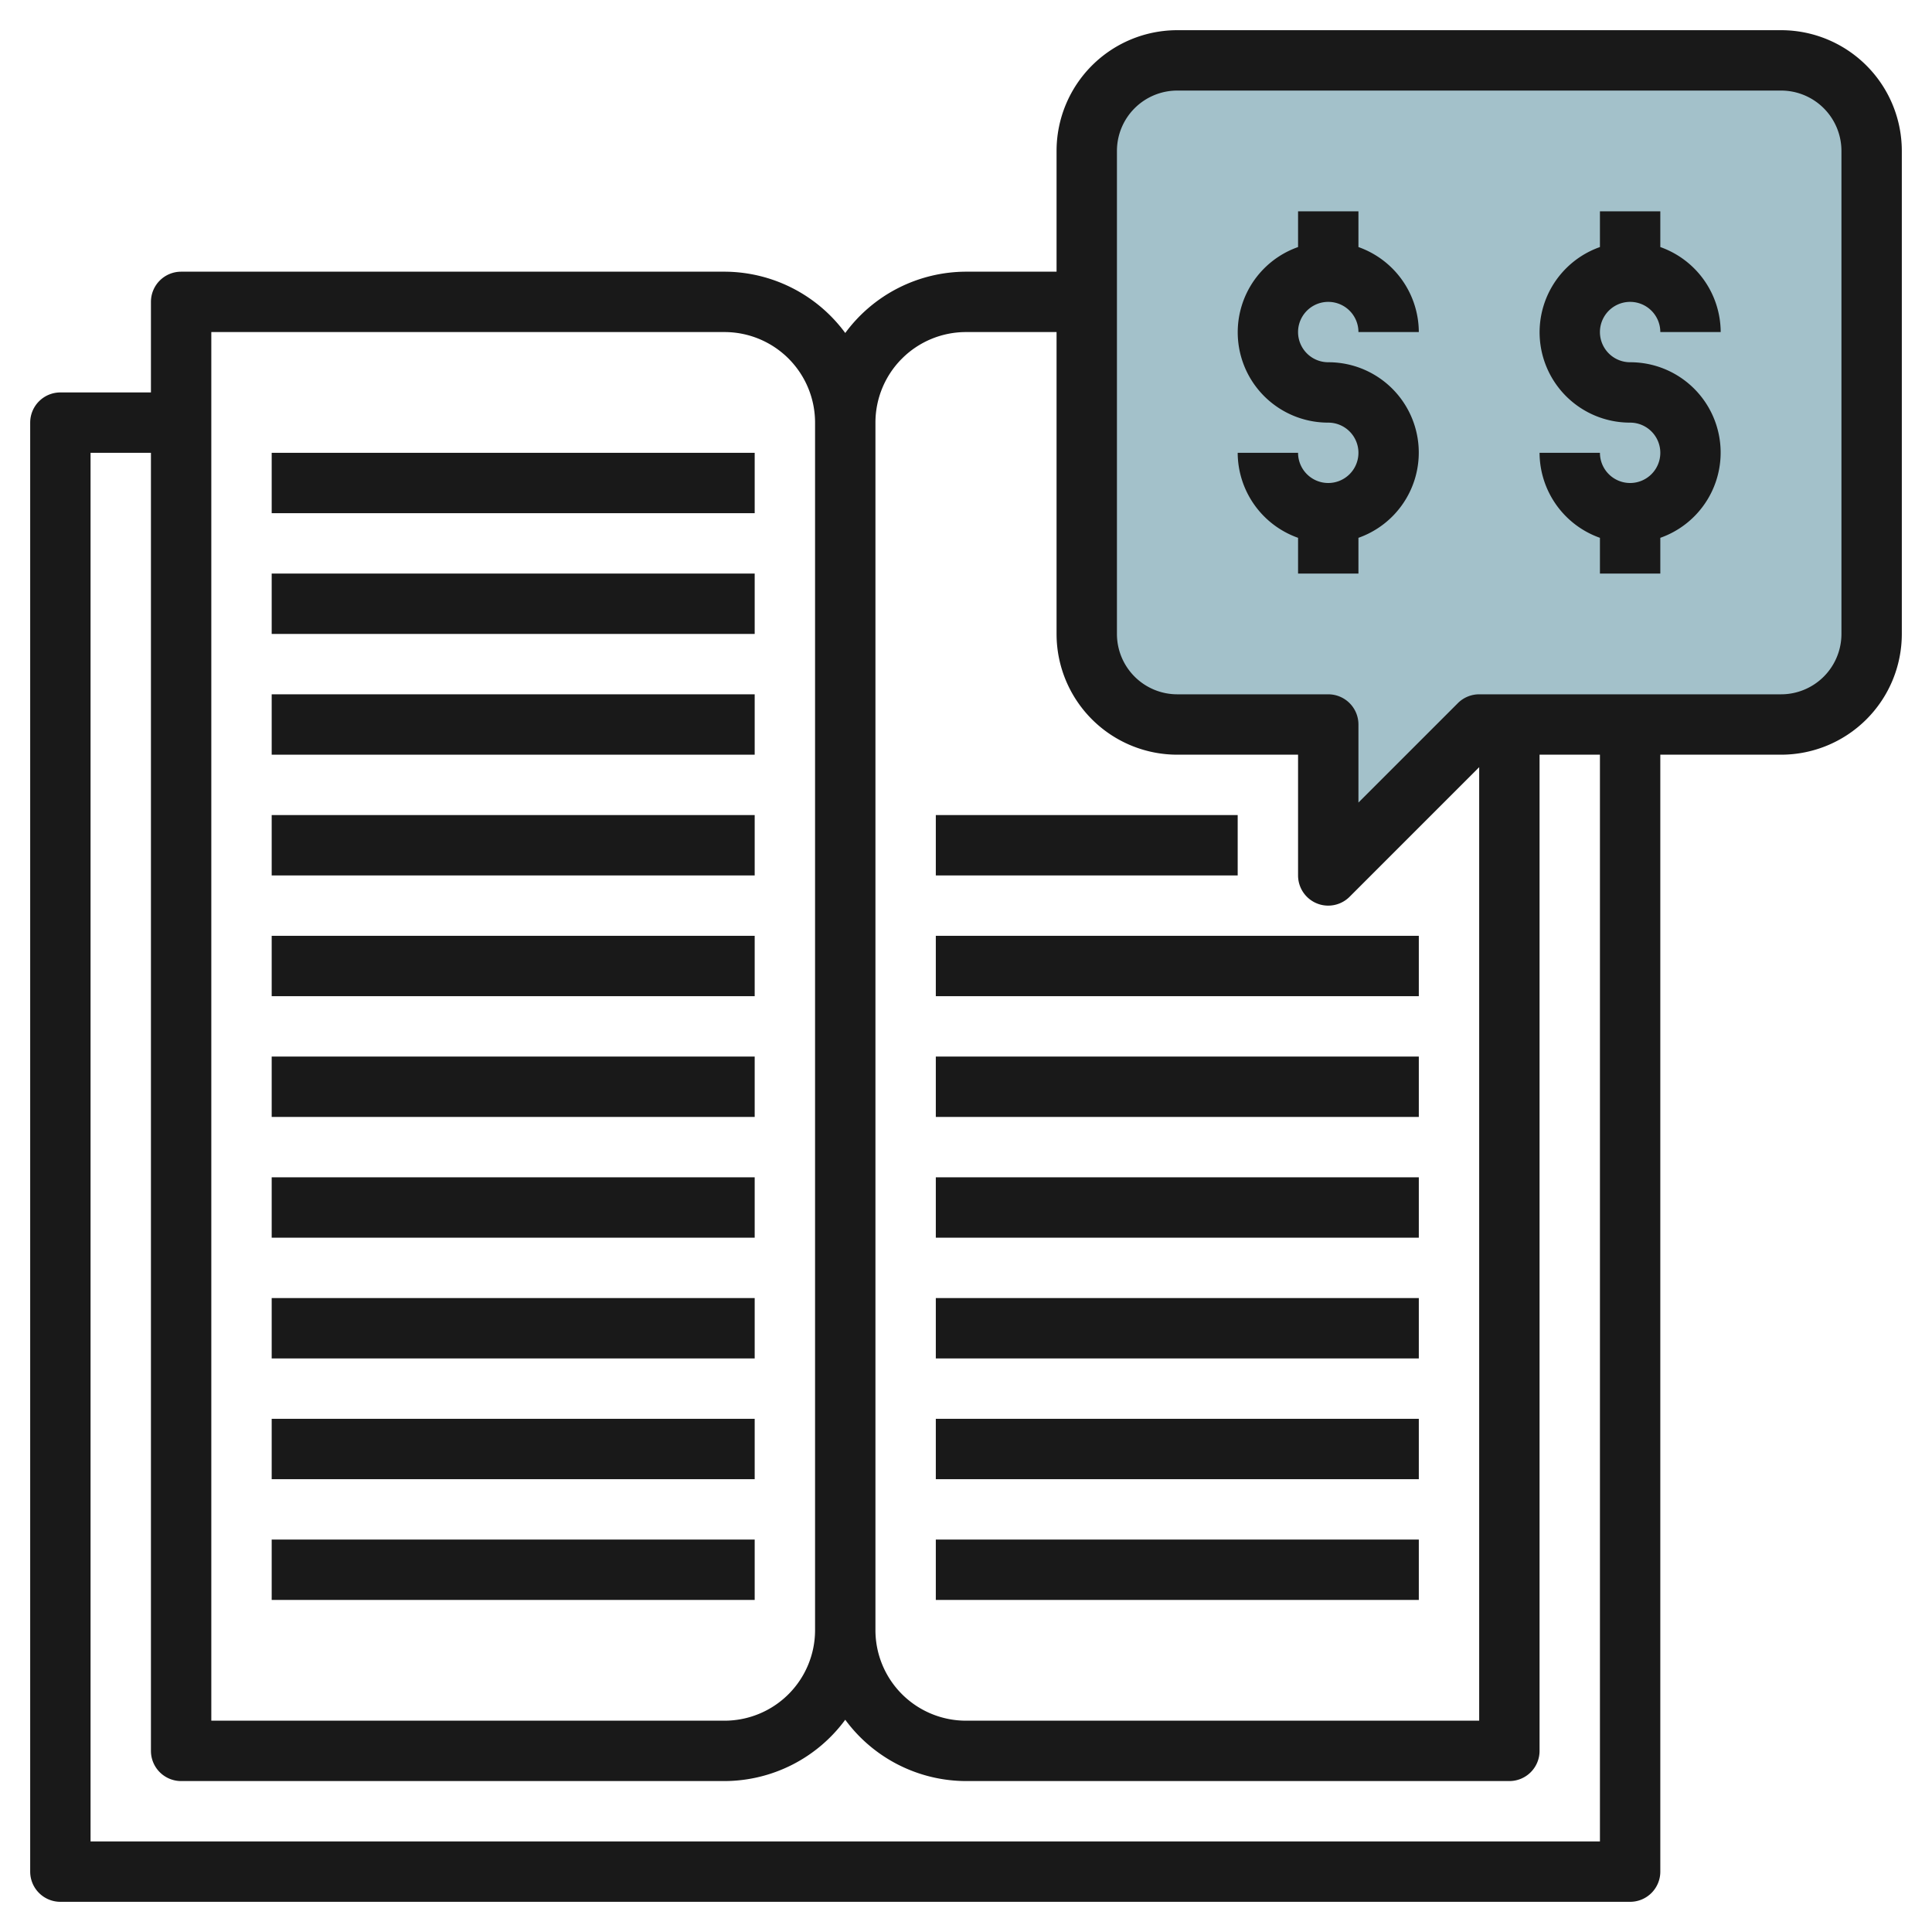 <svg id="Layer_3" height="512" viewBox="0 0 64 64" width="512" xmlns="http://www.w3.org/2000/svg" data-name="Layer 3"><path d="m36 21v-16a3 3 0 0 1 3-3h20a3 3 0 0 1 3 3v16a3 3 0 0 1 -3 3h-10l-5 5v-5h-5a3 3 0 0 1 -3-3z" fill="#a3c1ca"/><g fill="#191919"><path d="m9 15h16v2h-16z"/><path d="m9 19h16v2h-16z"/><path d="m9 23h16v2h-16z"/><path d="m9 27h16v2h-16z"/><path d="m9 31h16v2h-16z"/><path d="m9 35h16v2h-16z"/><path d="m9 39h16v2h-16z"/><path d="m9 43h16v2h-16z"/><path d="m9 47h16v2h-16z"/><path d="m9 51h16v2h-16z"/><path d="m31 27h10v2h-10z"/><path d="m31 31h16v2h-16z"/><path d="m31 35h16v2h-16z"/><path d="m31 39h16v2h-16z"/><path d="m31 43h16v2h-16z"/><path d="m31 47h16v2h-16z"/><path d="m31 51h16v2h-16z"/><path d="m59 1h-20a4 4 0 0 0 -4 4v4h-3a4.982 4.982 0 0 0 -4 2.031 4.982 4.982 0 0 0 -4-2.031h-18a1 1 0 0 0 -1 1v3h-3a1 1 0 0 0 -1 1v48a1 1 0 0 0 1 1h52a1 1 0 0 0 1-1v-37h4a4 4 0 0 0 4-4v-16a4 4 0 0 0 -4-4zm-27 10h3v10a4 4 0 0 0 4 4h4v4a1 1 0 0 0 .617.924.987.987 0 0 0 .383.076 1 1 0 0 0 .707-.293l4.293-4.293v31.586h-17a3 3 0 0 1 -3-3v-40a3 3 0 0 1 3-3zm-25 0h17a3 3 0 0 1 3 3v40a3 3 0 0 1 -3 3h-17zm46 50h-50v-46h2v43a1 1 0 0 0 1 1h18a4.982 4.982 0 0 0 4-2.031 4.982 4.982 0 0 0 4 2.031h18a1 1 0 0 0 1-1v-33h2zm8-40a2 2 0 0 1 -2 2h-10a1 1 0 0 0 -.707.293l-3.293 3.293v-2.586a1 1 0 0 0 -1-1h-5a2 2 0 0 1 -2-2v-16a2 2 0 0 1 2-2h20a2 2 0 0 1 2 2z"/><path d="m44 10a1 1 0 0 1 1 1h2a3 3 0 0 0 -2-2.816v-1.184h-2v1.184a2.993 2.993 0 0 0 1 5.816 1 1 0 1 1 -1 1h-2a3 3 0 0 0 2 2.816v1.184h2v-1.184a2.993 2.993 0 0 0 -1-5.816 1 1 0 0 1 0-2z"/><path d="m54 10a1 1 0 0 1 1 1h2a3 3 0 0 0 -2-2.816v-1.184h-2v1.184a2.993 2.993 0 0 0 1 5.816 1 1 0 1 1 -1 1h-2a3 3 0 0 0 2 2.816v1.184h2v-1.184a2.993 2.993 0 0 0 -1-5.816 1 1 0 0 1 0-2z"/></g></svg>